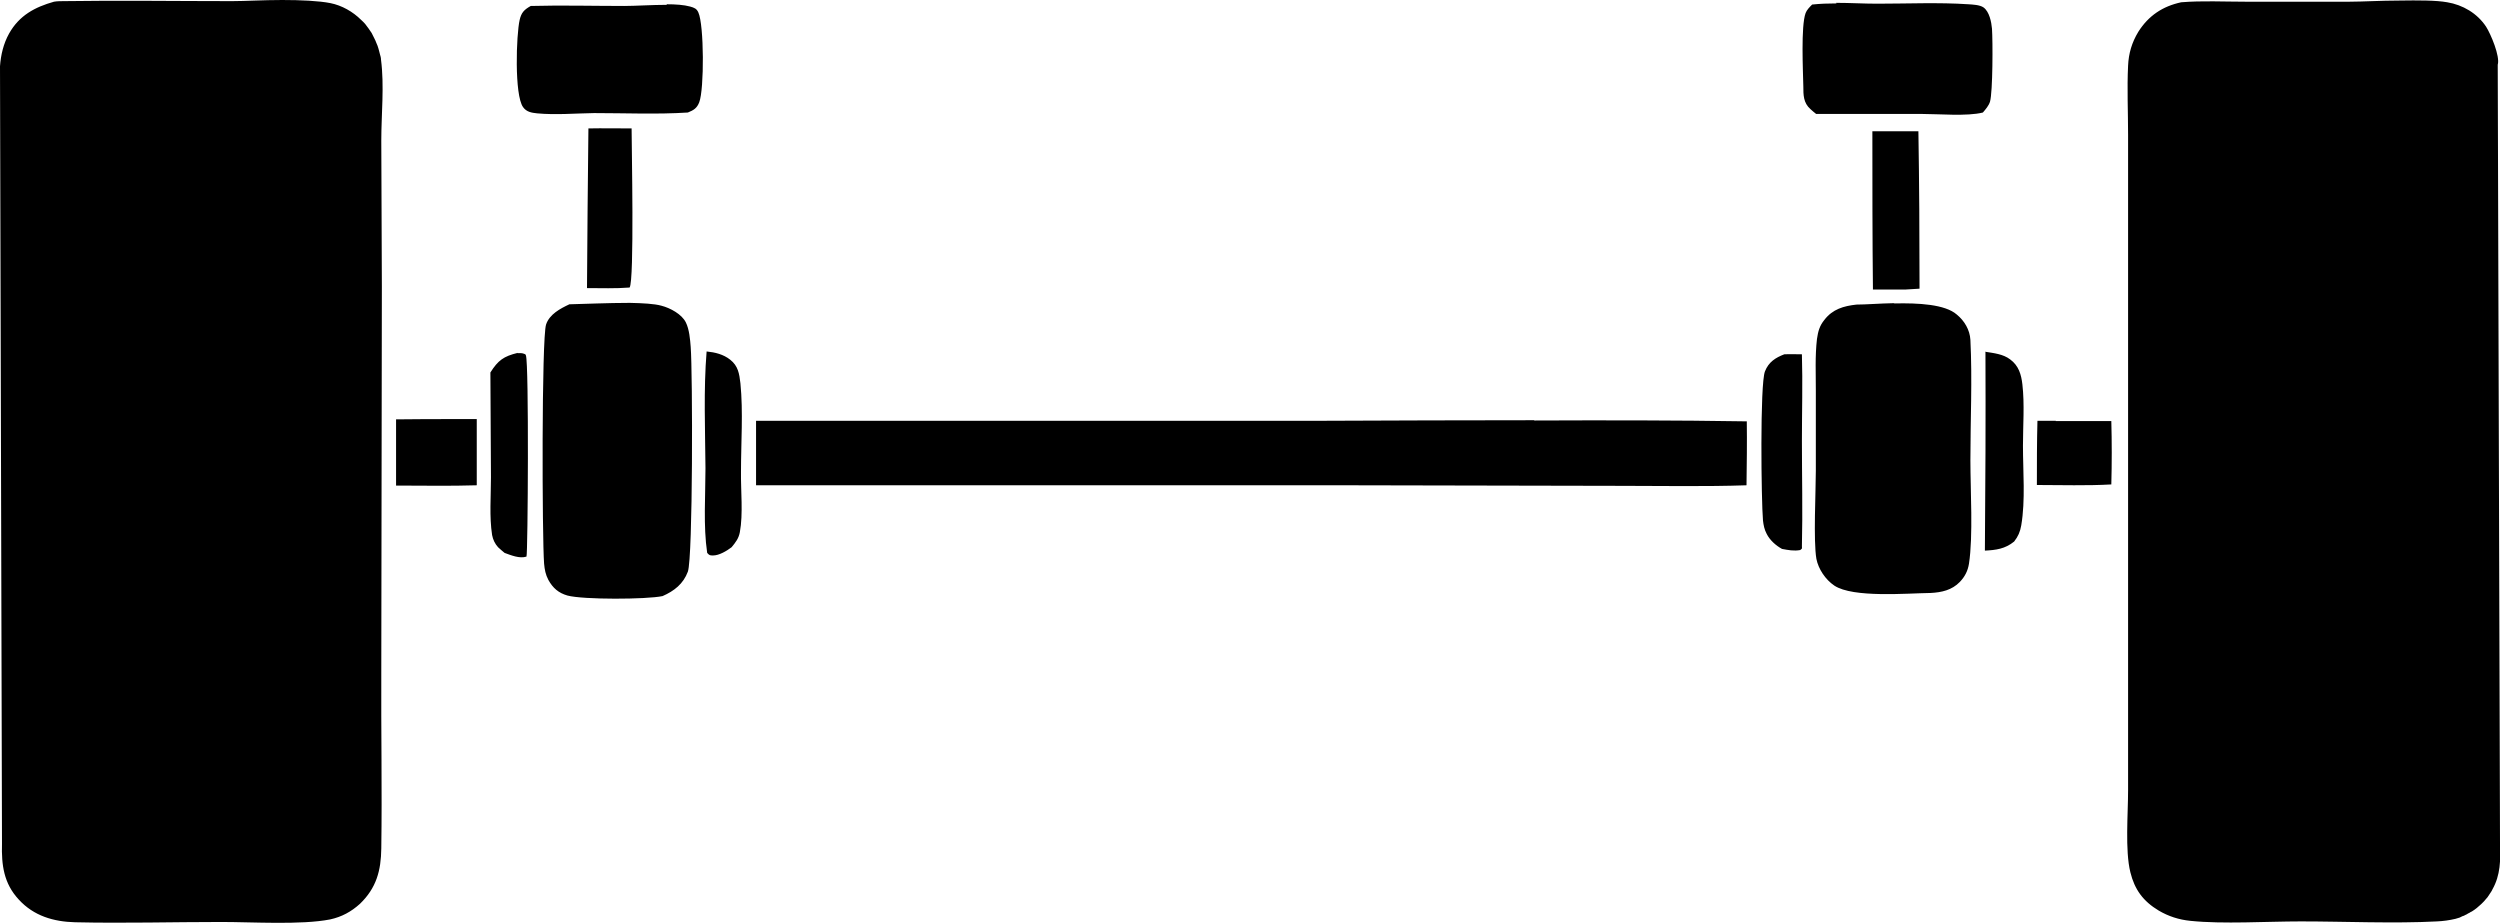 <?xml version="1.0" encoding="UTF-8"?>
<svg id="Layer_1" data-name="Layer 1" xmlns="http://www.w3.org/2000/svg" viewBox="0 0 87.99 32.49">
  <path d="M9.93,0c-.65,0-1.31.04-1.76.04-1.97,0-3.95-.03-5.92,0-.11,0-.23,0-.35.02-.67.19-1.22.48-1.58,1.12-.2.36-.29.75-.32,1.15l.07,27.37c-.02.74.06,1.39.59,1.96.53.58,1.23.78,1.98.8,1.72.04,3.45-.01,5.16-.01,1.08,0,2.8.11,3.82-.09.41-.09.74-.27,1.05-.55.58-.56.74-1.17.75-1.95.03-2.07-.01-4.16,0-6.23l.02-13.54-.02-5.14c0-.93.11-1.93-.01-2.85,0-.07-.02-.13-.04-.2s-.03-.13-.05-.19c-.02-.07-.04-.13-.07-.19-.02-.06-.05-.12-.08-.18-.03-.06-.06-.12-.09-.18-.04-.05-.07-.11-.11-.16-.04-.05-.08-.11-.12-.16-.05-.05-.09-.1-.14-.14-.29-.29-.68-.51-1.08-.59S10.58,0,9.93,0h0ZM84.44.02c-.64,0-1.3.04-1.74.04h-3.68c-.75,0-1.51-.04-2.25.02-.65.14-1.15.47-1.51,1.04-.23.38-.34.76-.36,1.19-.04.81,0,1.64,0,2.44v4.39s0,13.44,0,13.44v5.23c0,.84-.11,2.12.08,2.89.15.61.45,1.02,1,1.35.34.2.71.32,1.11.36,1.16.12,2.68.02,3.89.02,1.55,0,3.27.08,4.79,0,.22-.01.44-.04.65-.09.04-.01.07-.02.1-.03.04-.01.07-.02.1-.04.03-.02.07-.03.1-.04.03-.02.06-.03.1-.05.03-.02.06-.04.09-.05.03-.02.06-.04.09-.05.03-.02.06-.04.09-.06.03-.02.05-.04.08-.06s.05-.05.08-.07c.03-.02.05-.05.08-.07l.08-.08s.05-.05.07-.08c.02-.03.05-.05.07-.08.02-.03.04-.06.06-.09.02-.03.04-.06.06-.09.02-.03.04-.06.05-.09.29-.51.29-1.04.27-1.6l-.08-27.43c.09-.3-.25-1.09-.41-1.34-.31-.47-.82-.77-1.37-.86-.39-.07-1.03-.07-1.67-.06h0ZM64.64.12c-.29,0-.58.01-.86.04-.09.09-.19.19-.23.3-.17.46-.09,2.05-.08,2.58,0,.3,0,.58.25.8.06.06.13.11.2.17,1.24,0,2.48,0,3.71,0,.6,0,1.61.09,2.16-.05.1-.12.2-.23.25-.38.1-.35.1-2.13.07-2.57-.02-.23-.09-.6-.3-.75-.13-.09-.38-.1-.53-.11-1.05-.07-2.15-.02-3.21-.02-.47,0-.96-.03-1.45-.03h0ZM23.47.17c-.53,0-1.11.04-1.5.04-1.1,0-2.2-.03-3.29,0-.23.13-.33.23-.39.49-.12.52-.19,2.64.12,3.07.12.17.3.2.5.22.64.06,1.35,0,2-.01,1.1,0,2.21.05,3.3-.02.2-.08.32-.15.4-.36.18-.46.17-2.73-.03-3.16-.06-.14-.15-.17-.29-.21-.22-.06-.51-.08-.83-.08h0ZM20.71,4.52c-.02,1.88-.04,3.75-.05,5.62.5,0,1,.02,1.5-.02.17-.24.07-4.97.07-5.6-.51,0-1.01-.01-1.52,0h0ZM66.52,4.62h-.62c0,1.86,0,3.72.02,5.57h1.15l.49-.03c0-1.85-.01-3.7-.04-5.54h-1.01ZM22.16,10.66c-.76,0-1.64.04-2.12.05-.32.15-.7.35-.82.71-.16.47-.14,7.52-.07,8.42.02.21.05.38.15.57.16.29.36.46.67.55.55.15,2.79.14,3.35.02.41-.18.73-.43.89-.86.18-.5.17-7,.1-7.91-.02-.26-.05-.62-.17-.86-.14-.29-.55-.51-.86-.59-.25-.07-.66-.09-1.11-.1h0ZM66.67,10.67c-.52.01-1,.05-1.33.05-.45.05-.84.16-1.13.54-.17.21-.22.4-.26.67-.07.6-.04,1.23-.04,1.83v2.81c0,.71-.09,2.47.02,3.1.07.36.32.73.63.94.66.44,2.57.27,3.39.26.39-.02.75-.1,1.03-.39.18-.19.28-.39.32-.64.15-.98.05-2.59.05-3.64,0-1.4.07-2.84,0-4.24-.02-.35-.21-.67-.48-.89-.41-.36-1.35-.41-2.2-.39h0ZM24.87,12.37c-.11,1.35-.05,2.76-.04,4.11,0,.96-.08,2.03.06,2.98.08.09.1.09.21.09.21,0,.48-.16.65-.29.14-.17.25-.31.29-.53.12-.64.03-1.47.04-2.13,0-1.01.08-2.11-.02-3.11-.04-.34-.08-.61-.36-.83-.24-.19-.53-.26-.83-.29h0ZM69.88,12.4c.01,2.33,0,4.66-.02,6.98.39-.02.71-.06,1.03-.32.14-.18.21-.34.25-.57.15-.88.06-1.9.06-2.8,0-.7.06-1.47-.02-2.16-.04-.35-.13-.66-.43-.88-.25-.19-.57-.22-.88-.27h0ZM18.22,12.42c-.49.12-.69.26-.96.69l.02,3.69c0,.65-.06,1.39.04,2.03.03.16.1.31.21.43.07.07.15.13.23.2.22.08.53.21.77.13.05-.09.09-6.8-.02-7.08-.02-.05-.02-.04-.07-.06-.08-.03-.14-.02-.22-.02h0ZM62.8,12.47c-.31.12-.55.27-.68.6-.18.44-.13,4.57-.07,5.25.02.17.05.32.13.47.11.22.32.41.54.53.22.04.41.08.64.04.08-.07.06-.03.06-.14.03-1.23,0-2.46,0-3.7,0-1.01.03-2.04,0-3.05-.2,0-.41-.01-.62,0h0ZM16.07,14.75c-.71,0-1.42,0-2.13.01,0,.78,0,1.55,0,2.33.95,0,1.9.02,2.84-.01v-2.33h-.71ZM54,14.79c-2.5,0-4.99.01-7.48.02h-19.91v2.27h20.89s9.59.02,9.59.02c1.46,0,2.93.03,4.38-.02.01-.75.02-1.5.01-2.25-2.49-.04-4.98-.04-7.48-.03h0ZM72.36,14.81c-.21,0-.43,0-.65,0-.02.75-.02,1.51-.02,2.26.87,0,1.75.03,2.62-.02.02-.75.02-1.49,0-2.23-.65,0-1.3,0-1.96,0h0Z"/>
</svg>